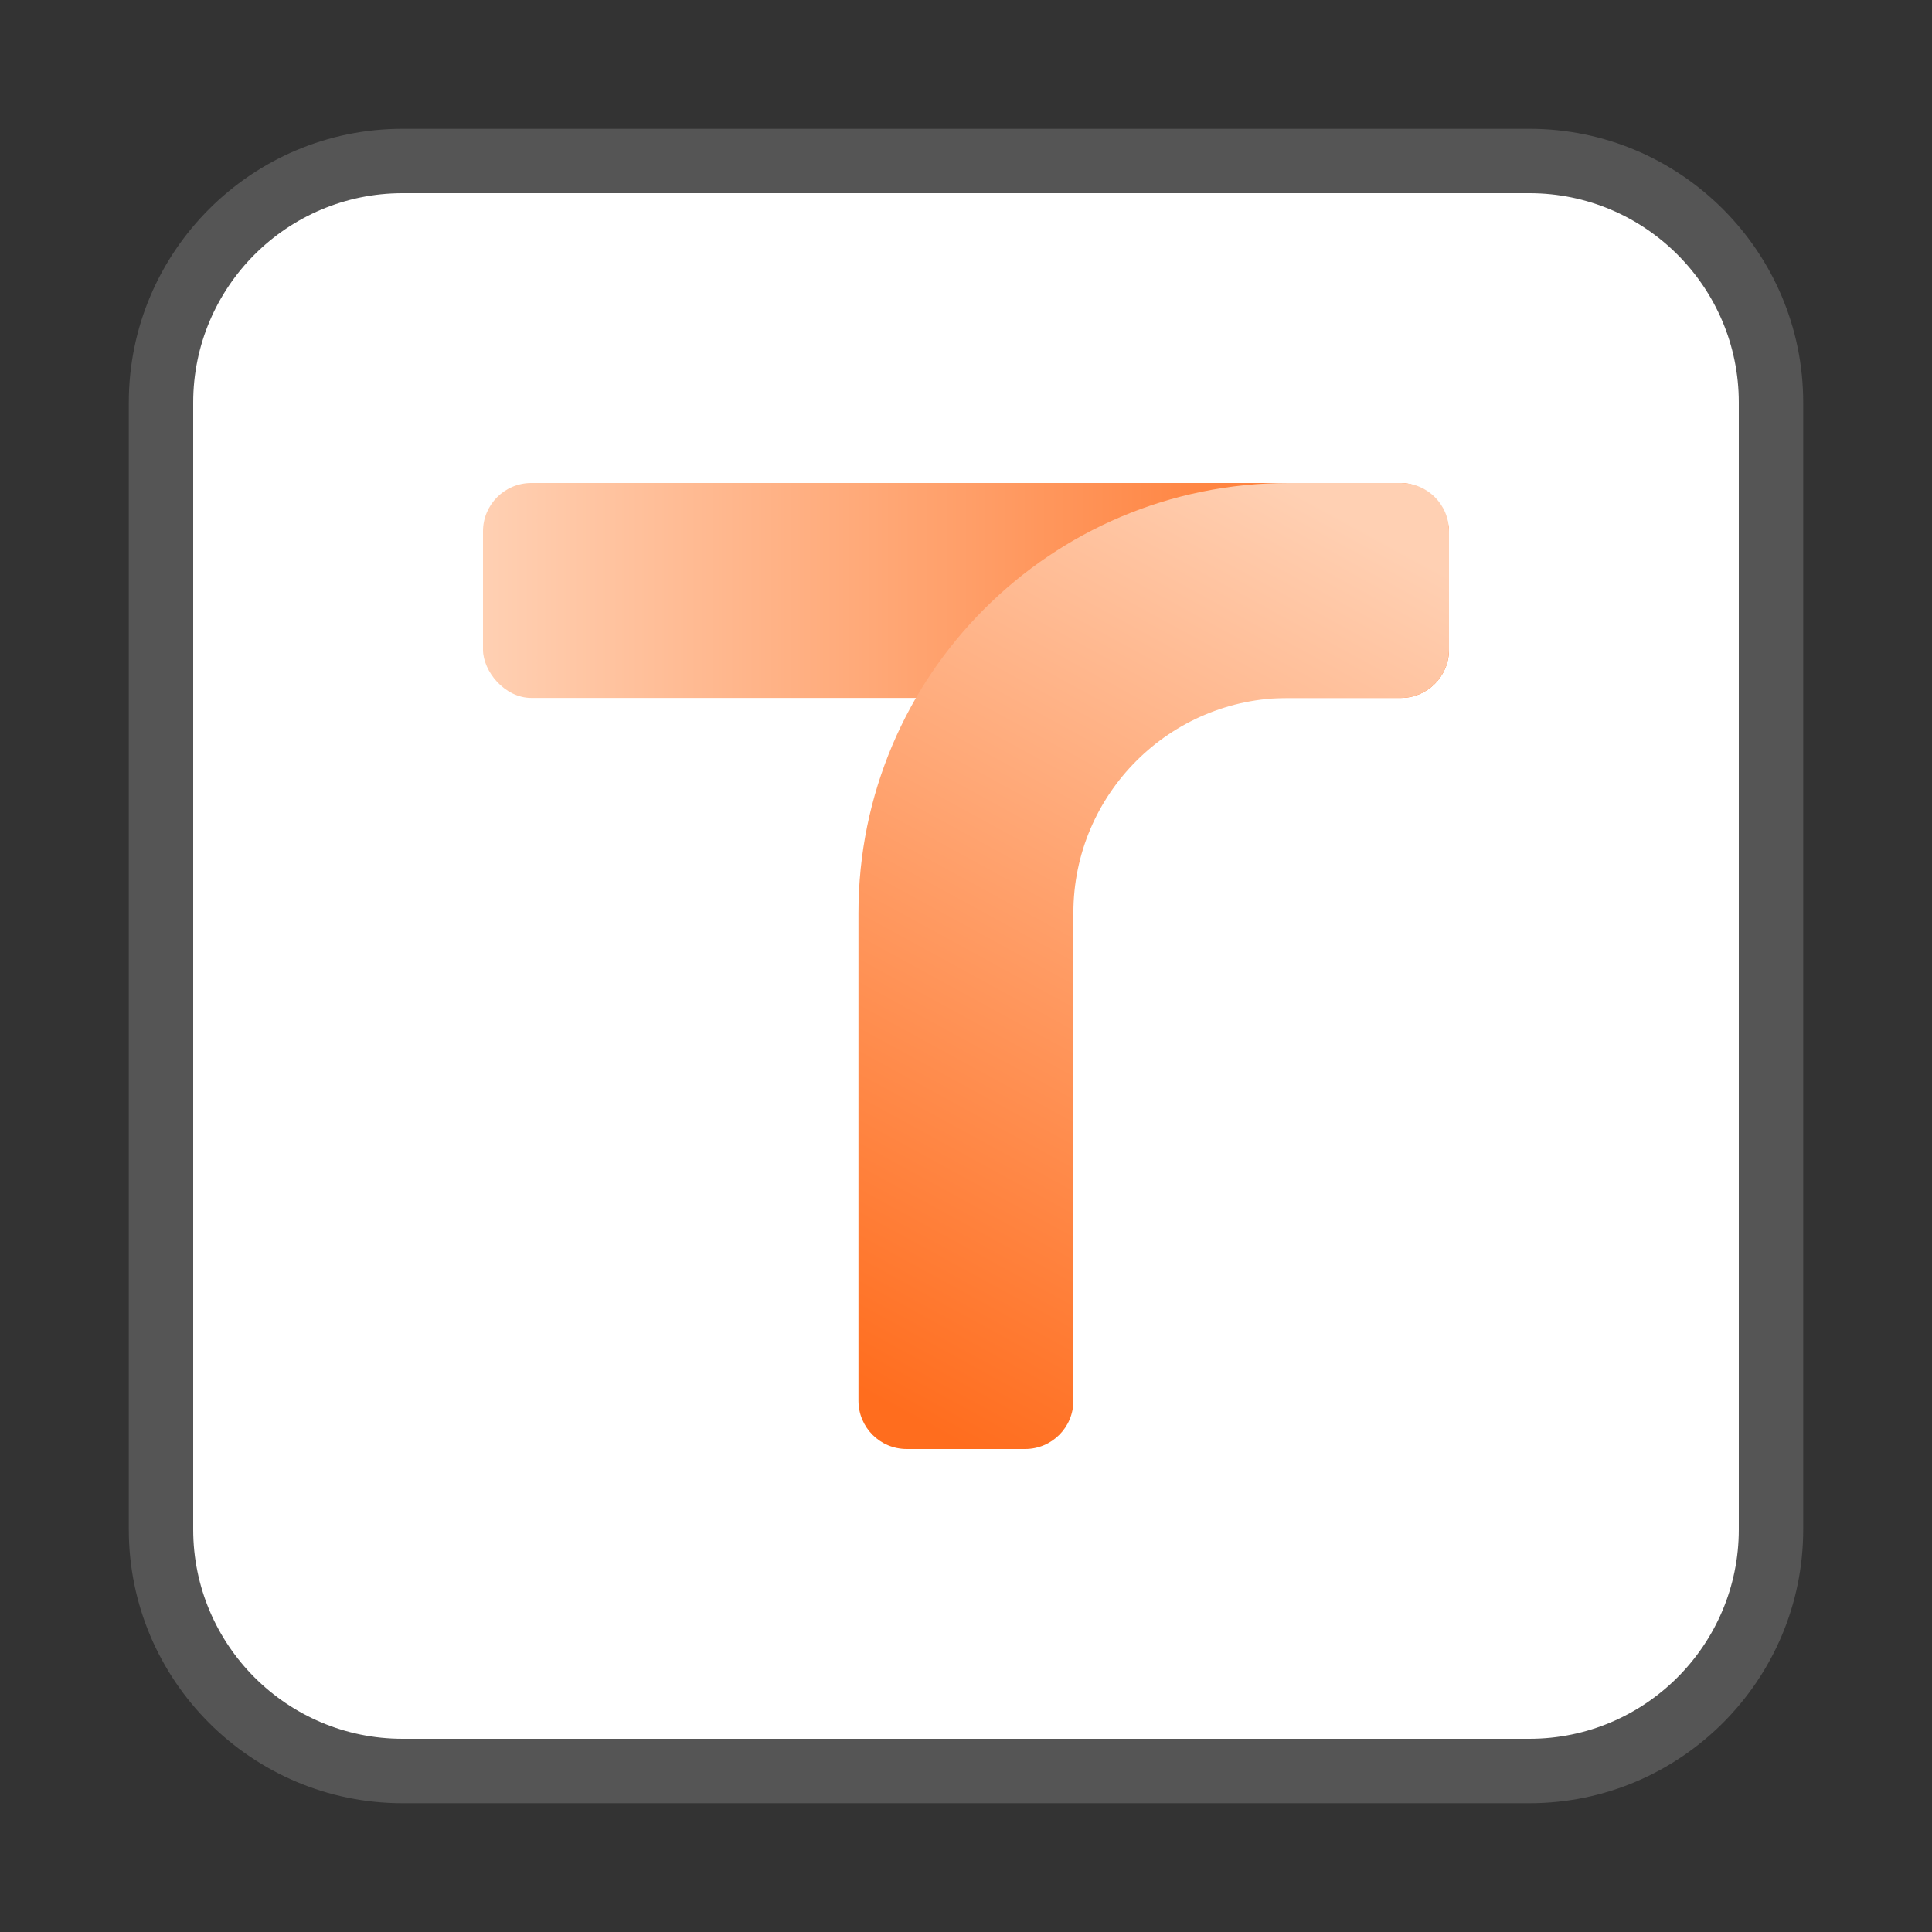 <?xml version="1.0" encoding="UTF-8"?>
<svg id="_레이어_1" data-name="레이어 1" xmlns="http://www.w3.org/2000/svg" xmlns:xlink="http://www.w3.org/1999/xlink" viewBox="0 0 120 120">
  <rect x="0" y="0" width="120" height="120" fill="#333333" stroke="none"/>
  <defs>
    <style>
      .cls-1 {
        fill: #555;
      }

      .cls-2 {
        fill: #fff;
      }

      .cls-3 {
        fill: url(#_한화_아이콘-2);
      }

      .cls-4 {
        fill: url(#_한화_아이콘);
      }
    </style>
    <linearGradient id="_한화_아이콘" data-name="한화_아이콘" x1="30" y1="-808.68" x2="90" y2="-808.68" gradientTransform="translate(0 -772) scale(1 -1)" gradientUnits="userSpaceOnUse">
      <stop offset="0" stop-color="#ffd0b3"/>
      <stop offset="1" stop-color="#ff6d1e"/>
    </linearGradient>
    <linearGradient id="_한화_아이콘-2" data-name="한화_아이콘" x1="80.85" y1="-802.7" x2="51.08" y2="-857.11" xlink:href="#_한화_아이콘"/>
  </defs>
  <g>
    <rect class="cls-2" x="10" y="10" width="100" height="100" rx="15" ry="15"/>
    <path class="cls-1" d="m95,112H25c-9.37,0-17-7.63-17-17V25c0-9.37,7.63-17,17-17h70c9.37,0,17,7.63,17,17v70c0,9.37-7.63,17-17,17ZM25,12c-7.17,0-13,5.83-13,13v70c0,7.17,5.83,13,13,13h70c7.17,0,13-5.83,13-13V25c0-7.17-5.83-13-13-13H25Z"/>
  </g>
  <g>
    <rect class="cls-4" x="30" y="30" width="60" height="13.35" rx="3" ry="3"/>
    <path class="cls-3" d="m87,30h-6.98c-14.75,0-26.7,11.95-26.7,26.7v30.3c0,1.66,1.34,3,3,3h7.35c1.66,0,3-1.34,3-3v-30.3c0-7.37,5.98-13.35,13.35-13.35h6.98c1.66,0,3-1.34,3-3v-7.35c0-1.66-1.34-3-3-3Z"/>
  </g>
</svg>